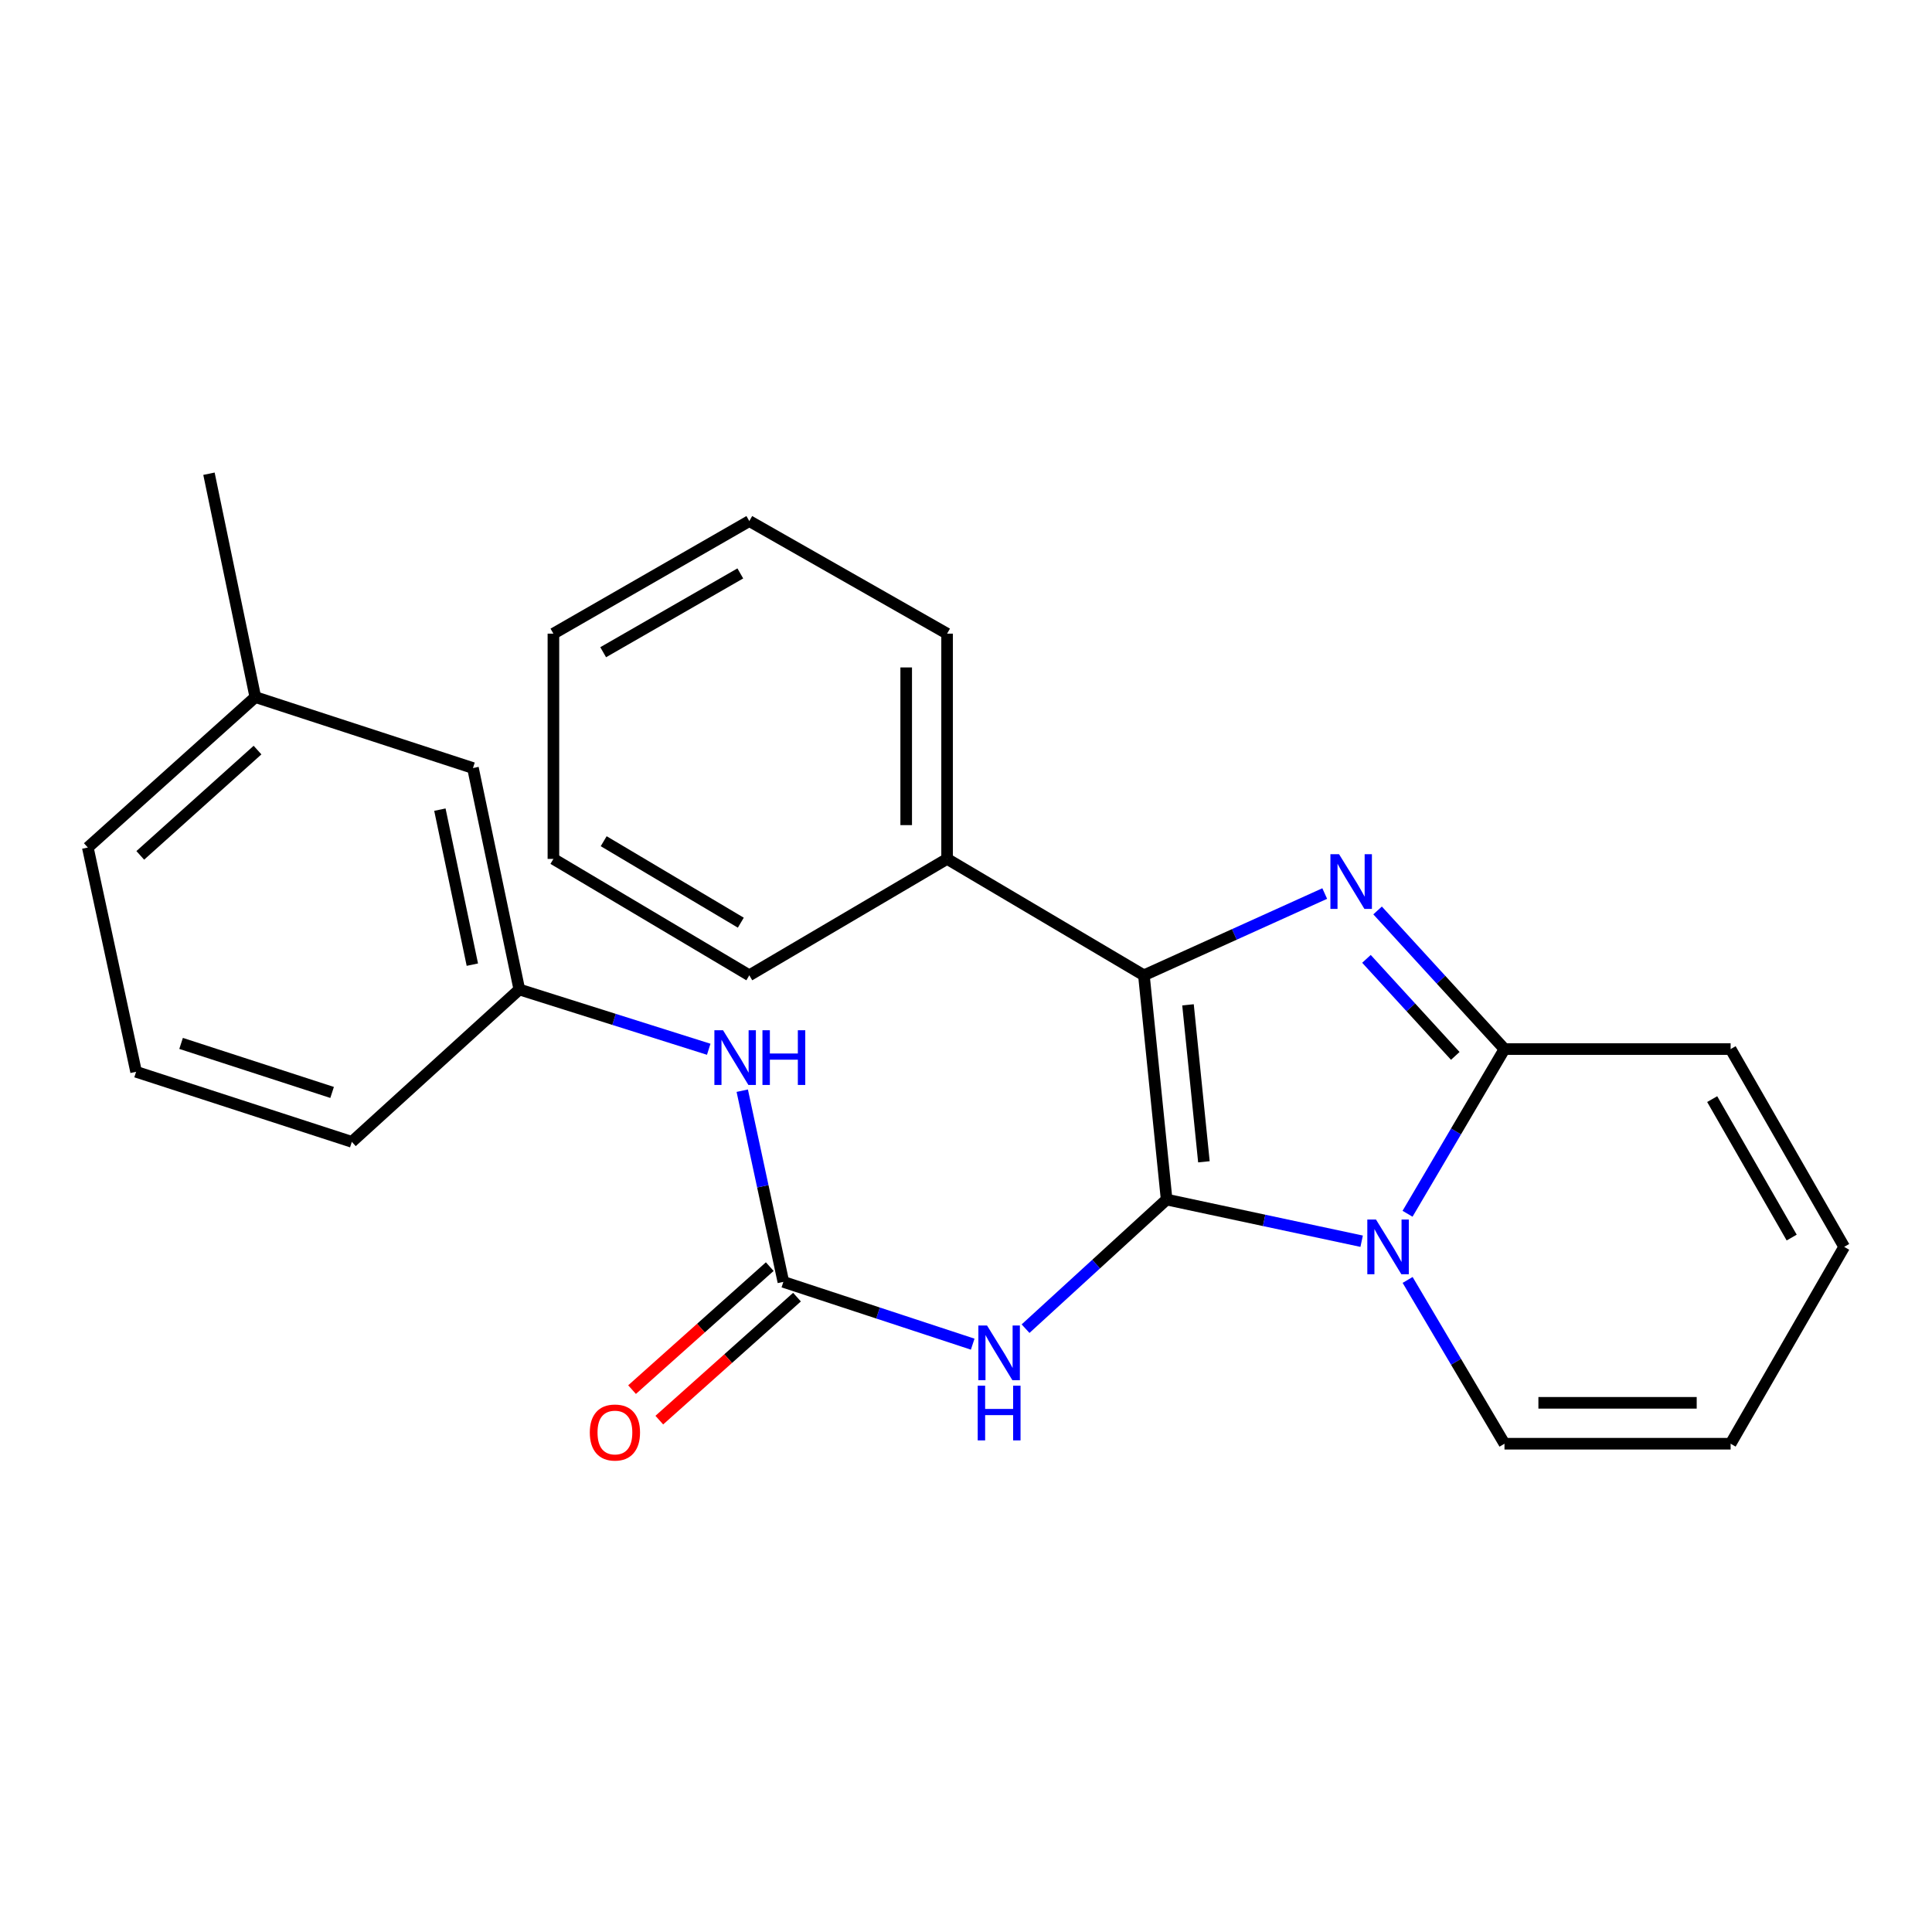 <?xml version='1.0' encoding='iso-8859-1'?>
<svg version='1.1' baseProfile='full'
              xmlns='http://www.w3.org/2000/svg'
                      xmlns:rdkit='http://www.rdkit.org/xml'
                      xmlns:xlink='http://www.w3.org/1999/xlink'
                  xml:space='preserve'
width='1000px' height='1000px' viewBox='0 0 1000 1000'>
<!-- END OF HEADER -->
<rect style='opacity:1.0;fill:#FFFFFF;stroke:none' width='1000' height='1000' x='0' y='0'> </rect>
<path class='bond-0' d='M 603.843,620.89 L 654.316,631.672' style='fill:none;fill-rule:evenodd;stroke:#000000;stroke-width:6px;stroke-linecap:butt;stroke-linejoin:miter;stroke-opacity:1' />
<path class='bond-0' d='M 654.316,631.672 L 704.788,642.454' style='fill:none;fill-rule:evenodd;stroke:#0000FF;stroke-width:6px;stroke-linecap:butt;stroke-linejoin:miter;stroke-opacity:1' />
<path class='bond-2' d='M 603.843,620.89 L 592.083,504.816' style='fill:none;fill-rule:evenodd;stroke:#000000;stroke-width:6px;stroke-linecap:butt;stroke-linejoin:miter;stroke-opacity:1' />
<path class='bond-2' d='M 623.14,601.345 L 614.907,520.093' style='fill:none;fill-rule:evenodd;stroke:#000000;stroke-width:6px;stroke-linecap:butt;stroke-linejoin:miter;stroke-opacity:1' />
<path class='bond-4' d='M 603.843,620.89 L 567.334,654.304' style='fill:none;fill-rule:evenodd;stroke:#000000;stroke-width:6px;stroke-linecap:butt;stroke-linejoin:miter;stroke-opacity:1' />
<path class='bond-4' d='M 567.334,654.304 L 530.825,687.718' style='fill:none;fill-rule:evenodd;stroke:#0000FF;stroke-width:6px;stroke-linecap:butt;stroke-linejoin:miter;stroke-opacity:1' />
<path class='bond-3' d='M 728.541,628.245 L 753.63,585.623' style='fill:none;fill-rule:evenodd;stroke:#0000FF;stroke-width:6px;stroke-linecap:butt;stroke-linejoin:miter;stroke-opacity:1' />
<path class='bond-3' d='M 753.63,585.623 L 778.718,543.001' style='fill:none;fill-rule:evenodd;stroke:#000000;stroke-width:6px;stroke-linecap:butt;stroke-linejoin:miter;stroke-opacity:1' />
<path class='bond-6' d='M 728.583,662.494 L 753.65,704.88' style='fill:none;fill-rule:evenodd;stroke:#0000FF;stroke-width:6px;stroke-linecap:butt;stroke-linejoin:miter;stroke-opacity:1' />
<path class='bond-6' d='M 753.65,704.88 L 778.718,747.265' style='fill:none;fill-rule:evenodd;stroke:#000000;stroke-width:6px;stroke-linecap:butt;stroke-linejoin:miter;stroke-opacity:1' />
<path class='bond-1' d='M 685.676,462.493 L 638.88,483.654' style='fill:none;fill-rule:evenodd;stroke:#0000FF;stroke-width:6px;stroke-linecap:butt;stroke-linejoin:miter;stroke-opacity:1' />
<path class='bond-1' d='M 638.88,483.654 L 592.083,504.816' style='fill:none;fill-rule:evenodd;stroke:#000000;stroke-width:6px;stroke-linecap:butt;stroke-linejoin:miter;stroke-opacity:1' />
<path class='bond-25' d='M 713.038,471.248 L 745.878,507.125' style='fill:none;fill-rule:evenodd;stroke:#0000FF;stroke-width:6px;stroke-linecap:butt;stroke-linejoin:miter;stroke-opacity:1' />
<path class='bond-25' d='M 745.878,507.125 L 778.718,543.001' style='fill:none;fill-rule:evenodd;stroke:#000000;stroke-width:6px;stroke-linecap:butt;stroke-linejoin:miter;stroke-opacity:1' />
<path class='bond-25' d='M 707.275,496.304 L 730.263,521.418' style='fill:none;fill-rule:evenodd;stroke:#0000FF;stroke-width:6px;stroke-linecap:butt;stroke-linejoin:miter;stroke-opacity:1' />
<path class='bond-25' d='M 730.263,521.418 L 753.251,546.531' style='fill:none;fill-rule:evenodd;stroke:#000000;stroke-width:6px;stroke-linecap:butt;stroke-linejoin:miter;stroke-opacity:1' />
<path class='bond-9' d='M 592.083,504.816 L 490.215,444.568' style='fill:none;fill-rule:evenodd;stroke:#000000;stroke-width:6px;stroke-linecap:butt;stroke-linejoin:miter;stroke-opacity:1' />
<path class='bond-8' d='M 778.718,543.001 L 895.768,543.001' style='fill:none;fill-rule:evenodd;stroke:#000000;stroke-width:6px;stroke-linecap:butt;stroke-linejoin:miter;stroke-opacity:1' />
<path class='bond-5' d='M 503.467,695.736 L 454.469,679.616' style='fill:none;fill-rule:evenodd;stroke:#0000FF;stroke-width:6px;stroke-linecap:butt;stroke-linejoin:miter;stroke-opacity:1' />
<path class='bond-5' d='M 454.469,679.616 L 405.471,663.497' style='fill:none;fill-rule:evenodd;stroke:#000000;stroke-width:6px;stroke-linecap:butt;stroke-linejoin:miter;stroke-opacity:1' />
<path class='bond-7' d='M 405.471,663.497 L 394.83,614.019' style='fill:none;fill-rule:evenodd;stroke:#000000;stroke-width:6px;stroke-linecap:butt;stroke-linejoin:miter;stroke-opacity:1' />
<path class='bond-7' d='M 394.83,614.019 L 384.188,564.54' style='fill:none;fill-rule:evenodd;stroke:#0000FF;stroke-width:6px;stroke-linecap:butt;stroke-linejoin:miter;stroke-opacity:1' />
<path class='bond-10' d='M 398.42,655.604 L 362.786,687.436' style='fill:none;fill-rule:evenodd;stroke:#000000;stroke-width:6px;stroke-linecap:butt;stroke-linejoin:miter;stroke-opacity:1' />
<path class='bond-10' d='M 362.786,687.436 L 327.152,719.268' style='fill:none;fill-rule:evenodd;stroke:#FF0000;stroke-width:6px;stroke-linecap:butt;stroke-linejoin:miter;stroke-opacity:1' />
<path class='bond-10' d='M 412.522,671.39 L 376.889,703.222' style='fill:none;fill-rule:evenodd;stroke:#000000;stroke-width:6px;stroke-linecap:butt;stroke-linejoin:miter;stroke-opacity:1' />
<path class='bond-10' d='M 376.889,703.222 L 341.255,735.055' style='fill:none;fill-rule:evenodd;stroke:#FF0000;stroke-width:6px;stroke-linecap:butt;stroke-linejoin:miter;stroke-opacity:1' />
<path class='bond-11' d='M 778.718,747.265 L 895.768,747.265' style='fill:none;fill-rule:evenodd;stroke:#000000;stroke-width:6px;stroke-linecap:butt;stroke-linejoin:miter;stroke-opacity:1' />
<path class='bond-11' d='M 796.275,726.097 L 878.21,726.097' style='fill:none;fill-rule:evenodd;stroke:#000000;stroke-width:6px;stroke-linecap:butt;stroke-linejoin:miter;stroke-opacity:1' />
<path class='bond-12' d='M 366.836,543.097 L 317.821,527.626' style='fill:none;fill-rule:evenodd;stroke:#0000FF;stroke-width:6px;stroke-linecap:butt;stroke-linejoin:miter;stroke-opacity:1' />
<path class='bond-12' d='M 317.821,527.626 L 268.805,512.154' style='fill:none;fill-rule:evenodd;stroke:#000000;stroke-width:6px;stroke-linecap:butt;stroke-linejoin:miter;stroke-opacity:1' />
<path class='bond-26' d='M 895.768,543.001 L 954.545,645.374' style='fill:none;fill-rule:evenodd;stroke:#000000;stroke-width:6px;stroke-linecap:butt;stroke-linejoin:miter;stroke-opacity:1' />
<path class='bond-26' d='M 886.227,568.898 L 927.371,640.559' style='fill:none;fill-rule:evenodd;stroke:#000000;stroke-width:6px;stroke-linecap:butt;stroke-linejoin:miter;stroke-opacity:1' />
<path class='bond-18' d='M 490.215,444.568 L 490.215,327.977' style='fill:none;fill-rule:evenodd;stroke:#000000;stroke-width:6px;stroke-linecap:butt;stroke-linejoin:miter;stroke-opacity:1' />
<path class='bond-18' d='M 469.047,427.08 L 469.047,345.466' style='fill:none;fill-rule:evenodd;stroke:#000000;stroke-width:6px;stroke-linecap:butt;stroke-linejoin:miter;stroke-opacity:1' />
<path class='bond-19' d='M 490.215,444.568 L 387.842,504.816' style='fill:none;fill-rule:evenodd;stroke:#000000;stroke-width:6px;stroke-linecap:butt;stroke-linejoin:miter;stroke-opacity:1' />
<path class='bond-13' d='M 895.768,747.265 L 954.545,645.374' style='fill:none;fill-rule:evenodd;stroke:#000000;stroke-width:6px;stroke-linecap:butt;stroke-linejoin:miter;stroke-opacity:1' />
<path class='bond-14' d='M 268.805,512.154 L 244.803,397.539' style='fill:none;fill-rule:evenodd;stroke:#000000;stroke-width:6px;stroke-linecap:butt;stroke-linejoin:miter;stroke-opacity:1' />
<path class='bond-14' d='M 244.486,499.301 L 227.684,419.07' style='fill:none;fill-rule:evenodd;stroke:#000000;stroke-width:6px;stroke-linecap:butt;stroke-linejoin:miter;stroke-opacity:1' />
<path class='bond-17' d='M 268.805,512.154 L 182.109,591.019' style='fill:none;fill-rule:evenodd;stroke:#000000;stroke-width:6px;stroke-linecap:butt;stroke-linejoin:miter;stroke-opacity:1' />
<path class='bond-15' d='M 244.803,397.539 L 132.151,360.812' style='fill:none;fill-rule:evenodd;stroke:#000000;stroke-width:6px;stroke-linecap:butt;stroke-linejoin:miter;stroke-opacity:1' />
<path class='bond-21' d='M 132.151,360.812 L 108.16,245.197' style='fill:none;fill-rule:evenodd;stroke:#000000;stroke-width:6px;stroke-linecap:butt;stroke-linejoin:miter;stroke-opacity:1' />
<path class='bond-28' d='M 132.151,360.812 L 45.455,438.676' style='fill:none;fill-rule:evenodd;stroke:#000000;stroke-width:6px;stroke-linecap:butt;stroke-linejoin:miter;stroke-opacity:1' />
<path class='bond-28' d='M 133.291,388.24 L 72.604,442.746' style='fill:none;fill-rule:evenodd;stroke:#000000;stroke-width:6px;stroke-linecap:butt;stroke-linejoin:miter;stroke-opacity:1' />
<path class='bond-16' d='M 70.445,554.762 L 182.109,591.019' style='fill:none;fill-rule:evenodd;stroke:#000000;stroke-width:6px;stroke-linecap:butt;stroke-linejoin:miter;stroke-opacity:1' />
<path class='bond-16' d='M 93.732,540.067 L 171.896,565.446' style='fill:none;fill-rule:evenodd;stroke:#000000;stroke-width:6px;stroke-linecap:butt;stroke-linejoin:miter;stroke-opacity:1' />
<path class='bond-20' d='M 70.445,554.762 L 45.455,438.676' style='fill:none;fill-rule:evenodd;stroke:#000000;stroke-width:6px;stroke-linecap:butt;stroke-linejoin:miter;stroke-opacity:1' />
<path class='bond-23' d='M 490.215,327.977 L 387.842,269.705' style='fill:none;fill-rule:evenodd;stroke:#000000;stroke-width:6px;stroke-linecap:butt;stroke-linejoin:miter;stroke-opacity:1' />
<path class='bond-22' d='M 387.842,504.816 L 286.446,444.568' style='fill:none;fill-rule:evenodd;stroke:#000000;stroke-width:6px;stroke-linecap:butt;stroke-linejoin:miter;stroke-opacity:1' />
<path class='bond-22' d='M 383.446,477.58 L 312.468,435.407' style='fill:none;fill-rule:evenodd;stroke:#000000;stroke-width:6px;stroke-linecap:butt;stroke-linejoin:miter;stroke-opacity:1' />
<path class='bond-24' d='M 286.446,444.568 L 286.446,327.977' style='fill:none;fill-rule:evenodd;stroke:#000000;stroke-width:6px;stroke-linecap:butt;stroke-linejoin:miter;stroke-opacity:1' />
<path class='bond-27' d='M 387.842,269.705 L 286.446,327.977' style='fill:none;fill-rule:evenodd;stroke:#000000;stroke-width:6px;stroke-linecap:butt;stroke-linejoin:miter;stroke-opacity:1' />
<path class='bond-27' d='M 383.181,296.799 L 312.203,337.59' style='fill:none;fill-rule:evenodd;stroke:#000000;stroke-width:6px;stroke-linecap:butt;stroke-linejoin:miter;stroke-opacity:1' />
<path  class='atom-1' d='M 712.198 631.214
L 721.478 646.214
Q 722.398 647.694, 723.878 650.374
Q 725.358 653.054, 725.438 653.214
L 725.438 631.214
L 729.198 631.214
L 729.198 659.534
L 725.318 659.534
L 715.358 643.134
Q 714.198 641.214, 712.958 639.014
Q 711.758 636.814, 711.398 636.134
L 711.398 659.534
L 707.718 659.534
L 707.718 631.214
L 712.198 631.214
' fill='#0000FF'/>
<path  class='atom-2' d='M 693.1 442.145
L 702.38 457.145
Q 703.3 458.625, 704.78 461.305
Q 706.26 463.985, 706.34 464.145
L 706.34 442.145
L 710.1 442.145
L 710.1 470.465
L 706.22 470.465
L 696.26 454.065
Q 695.1 452.145, 693.86 449.945
Q 692.66 447.745, 692.3 447.065
L 692.3 470.465
L 688.62 470.465
L 688.62 442.145
L 693.1 442.145
' fill='#0000FF'/>
<path  class='atom-5' d='M 510.886 686.076
L 520.166 701.076
Q 521.086 702.556, 522.566 705.236
Q 524.046 707.916, 524.126 708.076
L 524.126 686.076
L 527.886 686.076
L 527.886 714.396
L 524.006 714.396
L 514.046 697.996
Q 512.886 696.076, 511.646 693.876
Q 510.446 691.676, 510.086 690.996
L 510.086 714.396
L 506.406 714.396
L 506.406 686.076
L 510.886 686.076
' fill='#0000FF'/>
<path  class='atom-5' d='M 506.066 717.228
L 509.906 717.228
L 509.906 729.268
L 524.386 729.268
L 524.386 717.228
L 528.226 717.228
L 528.226 745.548
L 524.386 745.548
L 524.386 732.468
L 509.906 732.468
L 509.906 745.548
L 506.066 745.548
L 506.066 717.228
' fill='#0000FF'/>
<path  class='atom-8' d='M 374.244 533.252
L 383.524 548.252
Q 384.444 549.732, 385.924 552.412
Q 387.404 555.092, 387.484 555.252
L 387.484 533.252
L 391.244 533.252
L 391.244 561.572
L 387.364 561.572
L 377.404 545.172
Q 376.244 543.252, 375.004 541.052
Q 373.804 538.852, 373.444 538.172
L 373.444 561.572
L 369.764 561.572
L 369.764 533.252
L 374.244 533.252
' fill='#0000FF'/>
<path  class='atom-8' d='M 394.644 533.252
L 398.484 533.252
L 398.484 545.292
L 412.964 545.292
L 412.964 533.252
L 416.804 533.252
L 416.804 561.572
L 412.964 561.572
L 412.964 548.492
L 398.484 548.492
L 398.484 561.572
L 394.644 561.572
L 394.644 533.252
' fill='#0000FF'/>
<path  class='atom-11' d='M 305.281 741.465
Q 305.281 734.665, 308.641 730.865
Q 312.001 727.065, 318.281 727.065
Q 324.561 727.065, 327.921 730.865
Q 331.281 734.665, 331.281 741.465
Q 331.281 748.345, 327.881 752.265
Q 324.481 756.145, 318.281 756.145
Q 312.041 756.145, 308.641 752.265
Q 305.281 748.385, 305.281 741.465
M 318.281 752.945
Q 322.601 752.945, 324.921 750.065
Q 327.281 747.145, 327.281 741.465
Q 327.281 735.905, 324.921 733.105
Q 322.601 730.265, 318.281 730.265
Q 313.961 730.265, 311.601 733.065
Q 309.281 735.865, 309.281 741.465
Q 309.281 747.185, 311.601 750.065
Q 313.961 752.945, 318.281 752.945
' fill='#FF0000'/>
</svg>
